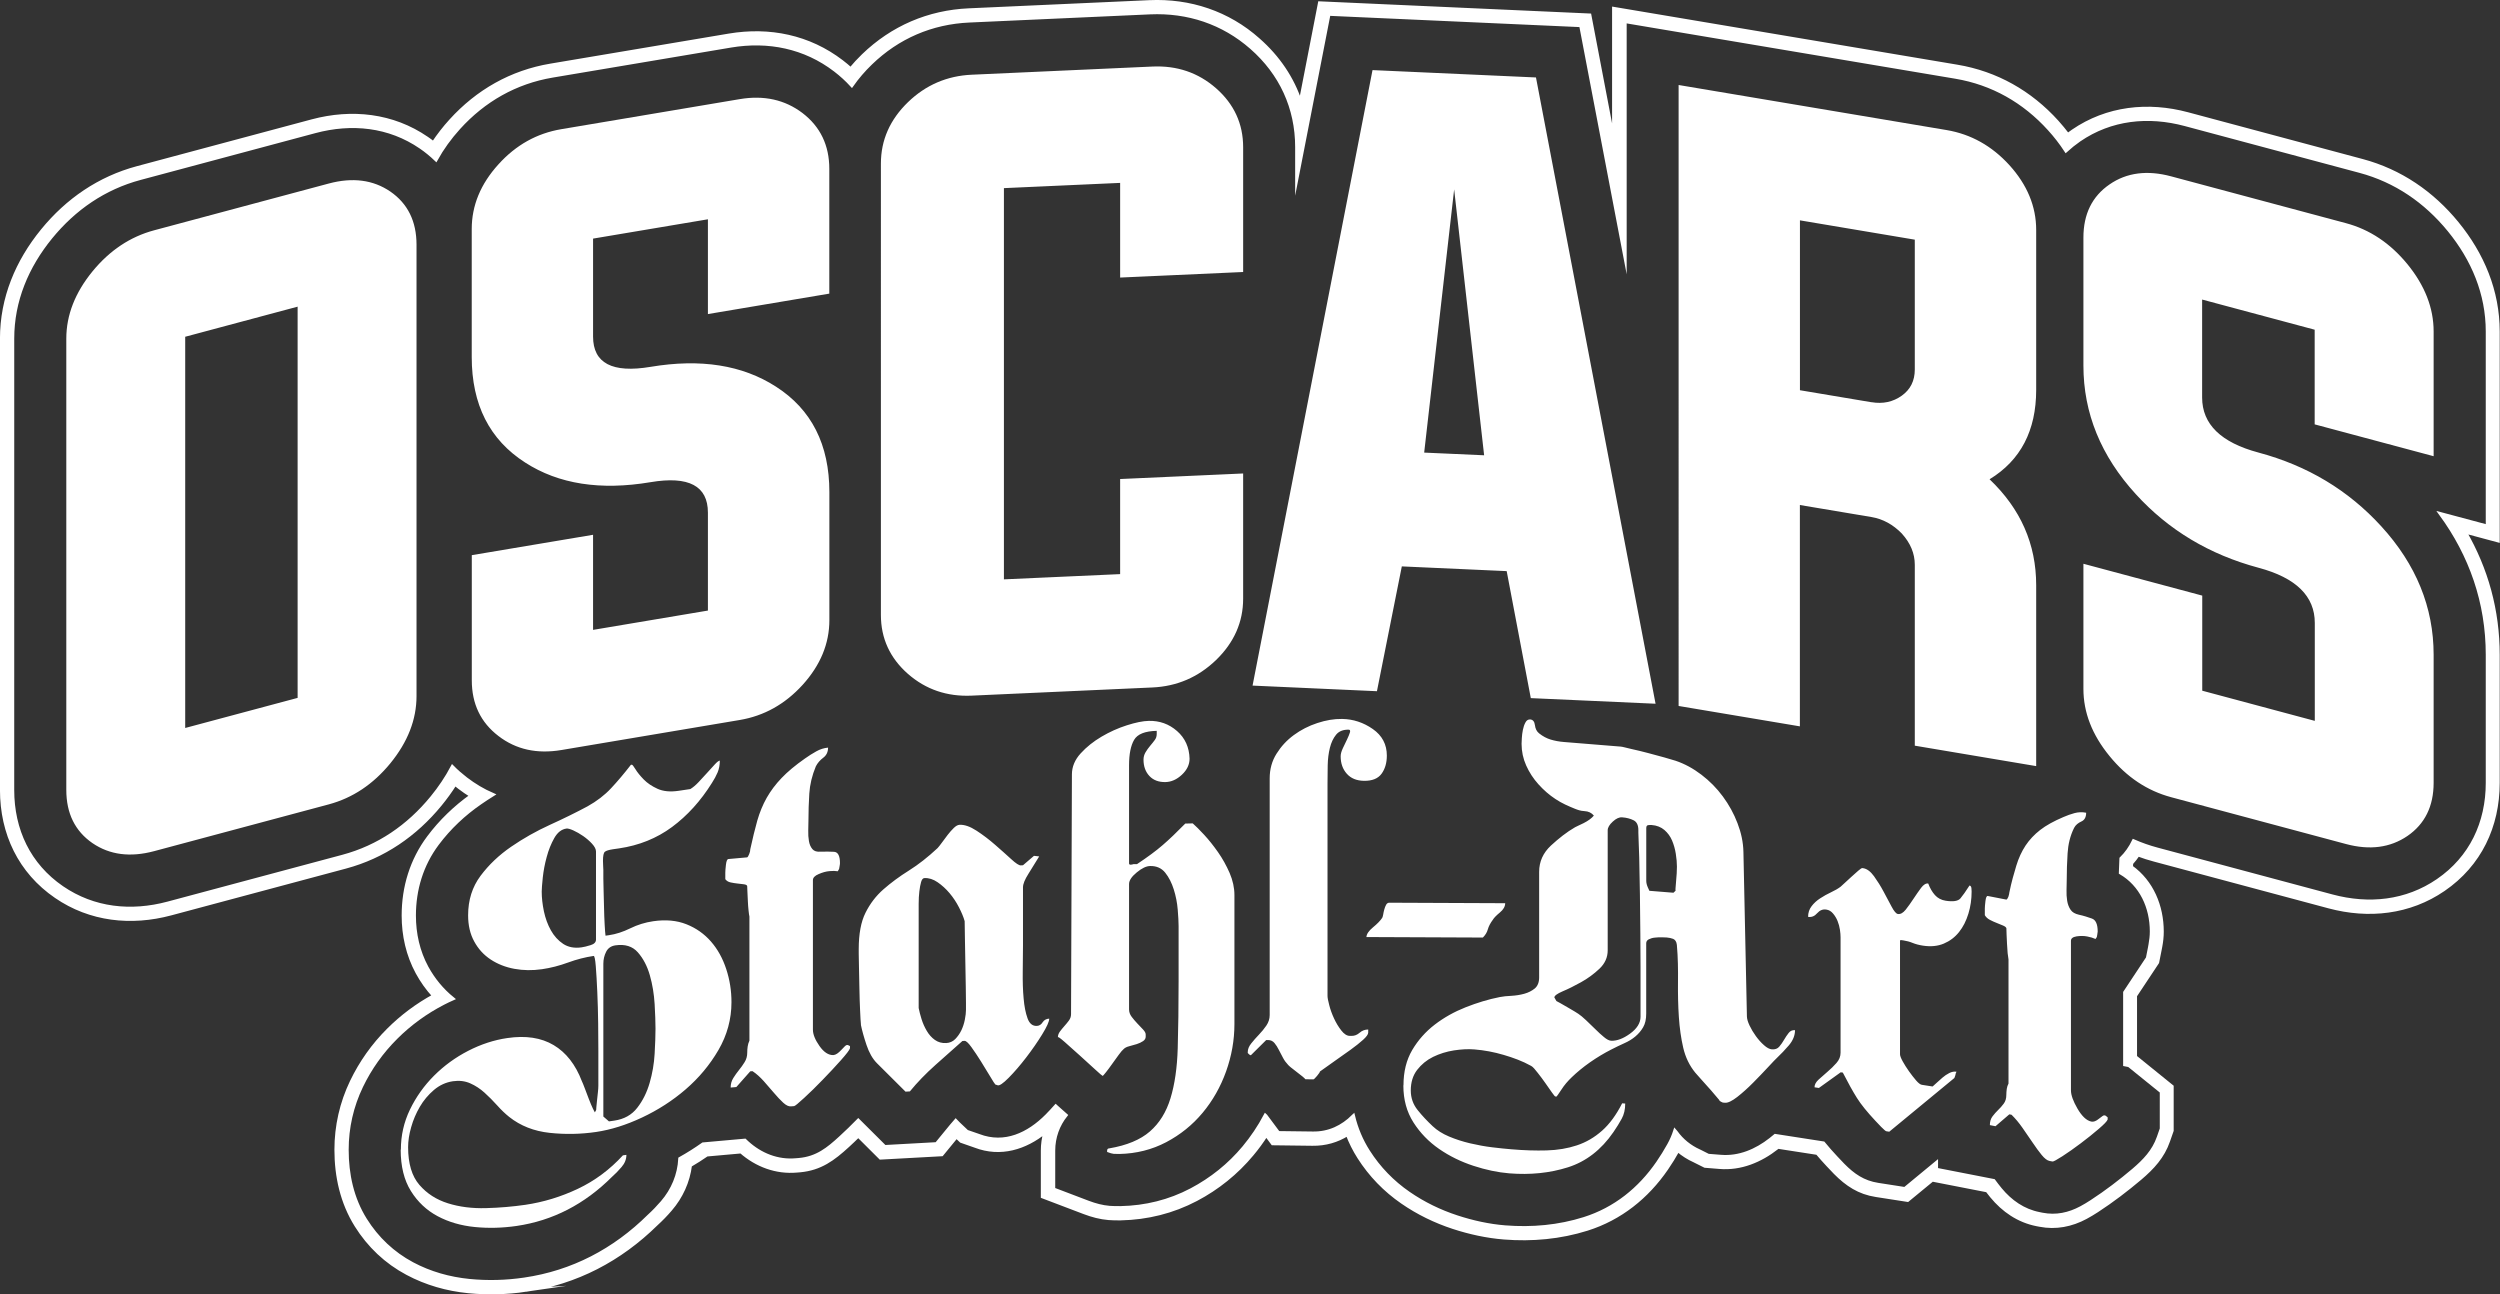 <svg xmlns="http://www.w3.org/2000/svg" id="uuid-d501689d-7780-425b-be2b-bdcfccb7f2f1" data-name="Ebene 1" width="401.18" height="207.7" viewBox="0 0 401.18 207.7"><rect x="0" y="0" width="401.18" height="207.7" fill="#333333" stroke="none"/><path d="m52.76,29.45c3.82-1.02,7.11-.6,9.88,1.29,2.79,1.93,4.2,4.76,4.2,8.54v72.42c0,3.78-1.41,7.37-4.2,10.79-2.77,3.38-6.06,5.56-9.88,6.59l-28.04,7.51c-3.82,1.02-7.11.6-9.88-1.29-2.79-1.93-4.2-4.76-4.2-8.54V54.34c0-3.78,1.41-7.37,4.2-10.79,2.77-3.38,6.06-5.56,9.88-6.59l28.04-7.51Zm60.84,5.74l-18.43,3.1v15.72c0,4.28,3.09,5.89,9.22,4.86,8.05-1.35,14.74-.29,20.12,3.17,5.72,3.66,8.58,9.31,8.58,16.93v20.54c0,3.78-1.44,7.24-4.29,10.39-2.83,3.11-6.19,4.98-10.09,5.64l-28.62,4.82c-3.92.66-7.28-.08-10.09-2.24-2.87-2.19-4.29-5.17-4.29-8.95v-20.08l19.46-3.27v15.26l18.43-3.1v-15.72c0-4.28-3.07-5.92-9.22-4.88-8.03,1.35-14.74.31-20.1-3.15-5.72-3.66-8.58-9.31-8.58-16.93v-20.54c0-3.78,1.42-7.23,4.29-10.39,2.81-3.11,6.17-4.98,10.09-5.64l28.62-4.82c3.9-.66,7.26.09,10.09,2.24,2.85,2.19,4.29,5.17,4.29,8.95v20.02l-19.48,3.28v-15.2Zm66.15-5.84l-18.65.84v62.78l18.65-.84v-15.26l19.74-.89v20.08c0,3.78-1.46,7.06-4.35,9.86-2.87,2.76-6.27,4.22-10.22,4.4l-28.99,1.31c-3.95.18-7.35-.98-10.22-3.48-2.89-2.54-4.35-5.69-4.35-9.47V26.25c0-3.78,1.46-7.06,4.35-9.86,2.86-2.76,6.27-4.22,10.22-4.4l28.99-1.31c3.95-.18,7.35.97,10.22,3.48,2.89,2.54,4.35,5.69,4.35,9.47v20.02l-19.74.89v-15.2Zm45.2,61.55l-3.99,20.02-19.96-.9,19.25-98.77,26.23,1.18,19.19,100.5-20.02-.9-3.87-20.38-16.85-.76Zm3.59-18.27l9.62.43-4.81-42.67-4.81,42.24Zm60.29,8.41v35.52l-19.46-3.27V13.64l43,7.23c3.9.66,7.26,2.53,10.09,5.64,2.85,3.15,4.29,6.61,4.29,10.39v25.67c0,6.51-2.49,11.3-7.48,14.34,4.98,4.74,7.48,10.4,7.48,17v29.03l-19.48-3.28v-29.03c0-1.81-.69-3.47-2.08-5.01-1.4-1.44-3.03-2.34-4.87-2.65l-11.49-1.93Zm11.49-16.5c1.84.31,3.46-.04,4.87-1.05,1.38-.99,2.08-2.38,2.08-4.19v-20.84l-18.43-3.1v27.26l11.49,1.93Zm71.12-11.63l-18.06-4.84v15.72c0,4.28,3.02,7.22,9.03,8.83,7.89,2.11,14.44,6.06,19.71,11.83,5.6,6.12,8.41,13.01,8.41,20.62v20.54c0,3.78-1.41,6.62-4.2,8.54-2.77,1.89-6.06,2.32-9.88,1.29l-28.04-7.51c-3.84-1.03-7.13-3.22-9.88-6.59-2.81-3.43-4.2-7.02-4.2-10.79v-20.08l19.07,5.11v15.26l18.06,4.84v-15.72c0-4.28-3-7.24-9.03-8.85-7.87-2.11-14.44-6.04-19.69-11.81-5.6-6.12-8.41-13.01-8.41-20.63v-20.54c0-3.78,1.4-6.62,4.2-8.54,2.75-1.9,6.05-2.32,9.88-1.29l28.04,7.51c3.82,1.02,7.11,3.21,9.88,6.59,2.79,3.42,4.2,7.02,4.2,10.79v20.02l-19.09-5.11v-15.2Zm-106.42,79.48c.84.06,1.53.34,2.07.8.54.47.95,1.03,1.23,1.69.28.66.48,1.37.6,2.13.12.76.18,1.45.18,2.06,0,.66-.05,1.47-.14,2.42-.09.96-.12,1.44-.07,1.44l-.35.33-3.86-.31s-.08-.18-.25-.55c-.16-.36-.25-.71-.25-1.04v-8.47c0-.28.09-.44.28-.47.19-.03.38-.04.56-.03Zm-15.45,27.9l-.14-.22c0-.28.45-.61,1.33-.99.89-.37,1.87-.86,2.95-1.46,1.07-.59,2.06-1.32,2.95-2.16.89-.84,1.33-1.83,1.33-2.96v-19.27c0-.42.27-.89.81-1.38.54-.5,1.04-.73,1.51-.69.7.05,1.31.21,1.83.47.51.25.77.78.77,1.58v.42c0,.8.1,2.13.14,3.96.04,1.84.08,3.83.11,5.97.02,2.14.05,4.26.07,6.36.02,2.09.03,3.85.03,5.26v7.98c0,1.03-.61,1.94-1.69,2.72-1.08.78-2.09,1.17-3.02,1.13-.33-.01-.72-.22-1.16-.59-.44-.36-.91-.79-1.4-1.28-.49-.49-.99-.96-1.48-1.43-.49-.46-.9-.8-1.23-1.02-.23-.16-.82-.52-1.76-1.06-.94-.54-1.52-.88-1.76-.99l-.21-.37Zm-24.37,13.91c0,2.26.54,4.23,1.62,5.92,1.08,1.69,2.45,3.1,4.11,4.25,1.66,1.15,3.5,2.05,5.51,2.71,2.01.66,3.94,1.06,5.76,1.21,3.37.27,6.51-.05,9.41-.97,2.9-.92,5.34-2.8,7.3-5.65.52-.75.96-1.48,1.33-2.15.37-.67.56-1.48.56-2.43l-.49-.04c-.94,1.85-2.01,3.32-3.23,4.4-1.22,1.08-2.56,1.86-4.04,2.35-1.47.49-3.09.76-4.85.81-1.76.05-3.64-.01-5.65-.18-.89-.07-1.92-.18-3.09-.32-1.17-.14-2.35-.36-3.55-.64-1.19-.28-2.32-.65-3.37-1.09-1.05-.44-1.93-1-2.63-1.66-.88-.83-1.7-1.69-2.42-2.6-.72-.9-1.09-1.95-1.09-3.12,0-1.32.34-2.42,1.02-3.31.68-.88,1.53-1.58,2.56-2.09,1.03-.5,2.14-.85,3.34-1.04,1.19-.18,2.28-.24,3.27-.16,1.59.13,3.16.42,4.71.88,1.54.45,3.04,1,4.42,1.77.31.17.63.58,1.05,1.11.42.53.83,1.08,1.23,1.65.4.57.75,1.07,1.05,1.5.3.42.48.64.53.64l.21.02s.31-.37.77-1.1c.47-.74,1.04-1.4,1.69-2.02.8-.77,1.77-1.58,2.91-2.38,1.15-.8,2.29-1.48,3.41-2.05.7-.36,1.4-.7,2.07-1,.68-.3,1.28-.66,1.79-1.09.51-.43.94-.93,1.26-1.49.33-.56.49-1.29.49-2.18v-11.29c0-.28.14-.5.42-.64.28-.14.61-.24.98-.27.37-.04.74-.06,1.09-.05.35,0,.62.02.81.03.37.03.72.11,1.02.22.3.12.55.44.6.97.18,2.03.2,4.03.18,5.98-.02,1.95.02,3.81.14,5.59s.35,3.42.7,4.93c.35,1.51.99,2.85,1.93,4,.13.16.4.45.77.87.37.43.77.88,1.19,1.33.42.46.81.9,1.16,1.33.35.43.6.72.74.87,0,.09.1.19.28.27.18.08.28.13.28.13l.35.03c.47.04,1.13-.28,1.97-.93.84-.66,1.7-1.43,2.56-2.3.86-.87,1.66-1.7,2.39-2.49.73-.79,1.23-1.31,1.51-1.57.56-.52,1.17-1.17,1.83-1.93.65-.77.98-1.58.98-2.43-.42-.03-.76.11-1.02.45-.26.33-.51.7-.74,1.1-.23.4-.49.77-.77,1.1-.28.33-.68.47-1.19.43-.37-.03-.8-.25-1.26-.67-.47-.41-.9-.9-1.3-1.45-.4-.55-.74-1.12-1.02-1.71-.28-.59-.41-1.07-.42-1.45l-.56-26.38c-.03-1.56-.36-3.1-.95-4.63-.58-1.53-1.37-2.96-2.35-4.29-.98-1.33-2.13-2.49-3.44-3.49-1.31-1-2.69-1.75-4.14-2.24-.37-.12-.98-.3-1.83-.54-.84-.23-1.72-.47-2.63-.71-.91-.24-1.78-.45-2.6-.63-.82-.18-1.39-.36-1.72-.39l-9.13-.74c-.79-.06-1.51-.2-2.14-.39-.63-.19-1.26-.52-1.86-1-.38-.3-.6-.75-.67-1.32-.07-.57-.32-.87-.74-.91-.33-.02-.59.13-.77.47-.19.34-.33.74-.42,1.2-.09.46-.15.91-.17,1.33-.02.42-.04.73-.04.91,0,1.22.25,2.39.74,3.48.49,1.1,1.15,2.11,1.97,3.02.82.91,1.73,1.71,2.74,2.37,1,.67,2.07,1.13,3.13,1.56.4.16.88.34,1.51.37.63.03,1.14.27,1.51.72-.37.44-.92.84-1.65,1.21-.73.36-1.2.56-1.37.66-1.32.76-2.6,1.77-3.86,2.93-1.26,1.17-1.9,2.58-1.9,4.22v16.94c0,.8-.24,1.39-.7,1.78-.47.38-1.03.67-1.69.85-.65.18-1.35.29-2.07.33-.72.03-1.35.1-1.86.2-1.83.36-3.65.92-5.48,1.64-1.82.72-3.48,1.65-4.95,2.78-1.47,1.13-2.68,2.49-3.62,4.08-.93,1.59-1.4,3.47-1.4,5.64Zm-22.05-7.3h.35c.42,0,.76.17,1.02.48.26.31.49.68.7,1.1.21.43.43.85.67,1.28.23.43.49.78.77,1.07.14.19.61.58,1.41,1.18.8.6,1.27.99,1.41,1.18l1.27.02c.09,0,.29-.18.6-.56.31-.37.46-.61.46-.7.7-.51,1.5-1.08,2.39-1.7.89-.62,1.74-1.23,2.54-1.8.8-.58,1.47-1.11,2.01-1.6.54-.49.81-.87.81-1.15v-.49c-.52,0-.97.16-1.37.51-.4.35-.83.52-1.3.51h-.28c-.47,0-.93-.3-1.37-.87-.45-.57-.83-1.21-1.16-1.92-.33-.71-.59-1.42-.77-2.13-.19-.71-.28-1.2-.28-1.49v-34.1c0-.89.01-1.86.03-2.89.02-1.04.14-1.97.35-2.82.21-.84.54-1.55.99-2.1.45-.56,1.12-.83,2.01-.82.23,0,.31.16.21.46-.09.3-.25.68-.46,1.12-.21.44-.43.91-.67,1.4-.23.49-.35.92-.35,1.3,0,1.13.33,2.06.99,2.8.66.74,1.57,1.11,2.75,1.13,1.32.02,2.25-.36,2.82-1.13.56-.77.85-1.74.85-2.92,0-1.79-.75-3.21-2.25-4.26-1.5-1.05-3.15-1.59-4.93-1.62-1.27-.02-2.59.2-3.98.66-1.38.45-2.64,1.1-3.77,1.93-1.13.83-2.05,1.83-2.78,3-.73,1.17-1.09,2.48-1.09,3.94v37.98c0,.61-.18,1.17-.53,1.69-.35.51-.75,1-1.2,1.47-.45.47-.86.93-1.23,1.4-.38.47-.56.93-.56,1.4v.14s.06.06.18.18c.12.12.22.18.32.18l2.46-2.44Zm-25.49,17.75v.21c.47.18.82.28,1.06.3.23.02.54.02.92.02,2.72-.06,5.22-.69,7.5-1.89,2.28-1.2,4.22-2.77,5.84-4.71,1.62-1.94,2.88-4.16,3.77-6.64.89-2.49,1.34-5.03,1.34-7.62v-20.68c0-1.18-.26-2.36-.77-3.55-.52-1.19-1.14-2.31-1.87-3.35-.73-1.04-1.47-1.97-2.22-2.78-.75-.81-1.36-1.42-1.83-1.83l-1.2.03c-1.36,1.39-2.57,2.55-3.63,3.46-1.06.92-2.43,1.93-4.12,3.05h-.56s-.11.03-.18.05c-.07.02-.15.04-.25.04-.19,0-.28-.06-.28-.21v-15.74c0-1.79.27-3.15.81-4.08.54-.93,1.75-1.41,3.63-1.45v.49c0,.38-.1.71-.32.99-.21.29-.46.6-.74.93-.28.34-.53.68-.74,1.04-.21.36-.32.75-.32,1.17,0,1.08.32,1.96.95,2.63.63.67,1.49.99,2.57.97.94-.02,1.82-.41,2.64-1.18.82-.77,1.23-1.63,1.23-2.57-.05-1.83-.72-3.31-2.01-4.44-1.29-1.13-2.8-1.67-4.54-1.63-.94.02-2.11.26-3.52.71-1.41.45-2.76,1.06-4.05,1.82-1.29.76-2.41,1.65-3.35,2.68-.94,1.03-1.41,2.16-1.41,3.38l-.14,38.48c0,.38-.12.72-.35,1.03-.23.31-.48.61-.74.9-.26.29-.49.58-.7.86-.21.29-.32.6-.32.92,0-.14.36.11,1.09.75.73.64,1.54,1.37,2.43,2.17.89.81,1.71,1.55,2.46,2.24.75.69,1.15,1.03,1.2,1.03.05,0,.22-.19.53-.58.31-.38.63-.83.99-1.33.35-.5.7-.99,1.06-1.47.35-.48.62-.79.81-.94.19-.19.48-.34.88-.44.4-.1.8-.22,1.2-.34.4-.13.74-.29,1.02-.48.28-.19.42-.43.42-.71v-.35c0-.24-.14-.5-.42-.8-.28-.3-.59-.62-.92-.97-.33-.35-.63-.7-.91-1.07-.28-.37-.42-.77-.42-1.19v-20.12c0-.56.41-1.19,1.23-1.86.82-.68,1.54-1.02,2.15-1.03,1.03-.02,1.84.34,2.43,1.08.59.74,1.04,1.64,1.37,2.69.33,1.05.54,2.13.63,3.23.09,1.1.14,1.99.14,2.64v8.82c0,4.05-.05,7.64-.14,10.77-.09,3.13-.48,5.81-1.16,8.04-.68,2.23-1.78,4-3.31,5.33-1.53,1.33-3.7,2.23-6.51,2.71-.23,0-.35.13-.35.36Zm-30.24-22.86v-16.77c0-.73.04-1.39.11-1.98.07-.59.16-1.09.28-1.5.12-.41.29-.62.53-.63.7-.04,1.41.18,2.11.66.7.48,1.35,1.07,1.93,1.76.59.7,1.09,1.46,1.51,2.28.42.82.73,1.56.91,2.21,0,.52.01,1.41.04,2.68.02,1.27.05,2.6.07,3.98s.05,2.7.07,3.95c.02,1.25.03,2.1.03,2.57v1.06c0,.42-.06.94-.18,1.56-.12.62-.31,1.19-.56,1.72-.26.53-.59,1-.98,1.4-.4.4-.88.61-1.44.64-.7.04-1.31-.13-1.83-.5-.52-.37-.95-.85-1.3-1.45-.35-.59-.63-1.22-.84-1.89-.21-.67-.36-1.26-.46-1.77Zm-9.28,2.63c.19.93.49,2.02.91,3.27.42,1.25.98,2.23,1.69,2.94l4.57,4.55.7-.04c1.17-1.43,2.54-2.85,4.11-4.25,1.57-1.4,3.01-2.68,4.32-3.84l.35-.02c.23-.01.6.32,1.09,1,.49.68,1.01,1.45,1.55,2.32.54.86,1.03,1.67,1.48,2.42.45.75.71,1.17.81,1.26l.35.12c.28.13.88-.27,1.79-1.19.91-.92,1.85-2.01,2.81-3.26.96-1.25,1.82-2.49,2.57-3.71.75-1.22,1.13-2.06,1.13-2.53-.47.03-.82.22-1.06.59-.23.37-.54.56-.91.58-.7.04-1.21-.37-1.51-1.22-.31-.85-.52-1.92-.63-3.21-.12-1.29-.16-2.7-.14-4.23.02-1.53.04-2.95.04-4.27v-9.32c0-.52.29-1.24.88-2.17.59-.93,1.16-1.85,1.72-2.78l-.84-.09-1.76,1.51-.35.02c-.28.02-.8-.32-1.55-1.01-.75-.69-1.61-1.45-2.57-2.29-.96-.84-1.96-1.6-2.99-2.27-1.03-.67-1.95-.99-2.74-.94-.28.02-.58.19-.91.51-.33.32-.66.7-.98,1.11-.33.42-.63.82-.91,1.22-.28.39-.52.69-.7.89-1.55,1.45-3.08,2.65-4.61,3.61-1.52.95-2.88,1.96-4.08,3.01-1.2,1.05-2.16,2.31-2.88,3.76-.73,1.45-1.09,3.4-1.09,5.85v.71c0,.38.01,1.11.04,2.19.02,1.08.05,2.23.07,3.46.02,1.22.06,2.39.11,3.49.05,1.1.09,1.87.14,2.29Zm-17.72,7.5l.21-.02h.14c.61.4,1.2.94,1.79,1.59.58.65,1.13,1.29,1.65,1.9.51.61,1.01,1.13,1.47,1.56.47.43.89.63,1.26.59l.49-.04c.14-.01.68-.45,1.61-1.31.94-.86,1.93-1.83,2.98-2.92,1.05-1.08,2.02-2.12,2.91-3.12.89-1,1.38-1.64,1.47-1.93v-.35l-.35-.18-.21.02c-.09,0-.37.27-.84.78-.47.51-.89.79-1.26.82-.79.03-1.54-.46-2.24-1.46-.7-1-1.05-1.87-1.05-2.62v-24c0-.38.3-.7.91-.96.61-.27,1.19-.43,1.75-.48.51-.05.96-.04,1.33.02l.21-.37s.02-.13.07-.39c.05-.26.07-.44.07-.54,0-1.18-.32-1.78-.95-1.82-.63-.04-1.34-.04-2.14-.02-.61.05-1.05-.08-1.33-.41-.28-.33-.47-.76-.56-1.29-.09-.53-.13-1.09-.11-1.69.02-.59.03-1.1.03-1.52,0-1.51.05-2.98.14-4.42.09-1.44.44-2.9,1.05-4.37.28-.54.68-1,1.19-1.38.51-.38.77-.92.77-1.62-.65.06-1.29.26-1.89.6-.61.34-1.22.72-1.82,1.15-1.54,1.08-2.79,2.12-3.75,3.13-.96,1-1.75,2.06-2.39,3.18-.63,1.12-1.13,2.34-1.51,3.66-.37,1.33-.75,2.86-1.12,4.58,0,.24-.06.5-.18.79-.12.29-.22.47-.32.52l-3.02.27c-.19.02-.32.32-.39.92-.07.6-.1,1.01-.1,1.25v1.06c.19.26.47.44.84.52.37.08.75.14,1.12.18.37.04.71.08,1.02.12.3.04.48.13.53.27,0,.19.01.52.04.98.02.47.05.96.07,1.48.02.52.06,1.01.11,1.47.05.47.09.79.14.98v19.91c-.14.3-.23.61-.28.94-.05.33-.07.66-.07.99,0,.57-.14,1.07-.42,1.52-.28.45-.58.88-.91,1.28-.33.41-.63.83-.91,1.28-.28.45-.42.95-.42,1.52l.91-.08,2.24-2.53Zm-33.49-28.85c0-.42.06-1.17.17-2.25.12-1.08.32-2.18.63-3.3.3-1.13.71-2.14,1.22-3.04.51-.9,1.16-1.41,1.95-1.52.23-.03.6.07,1.11.3.51.23,1.03.53,1.57.9.53.37,1.01.78,1.43,1.24.42.46.63.87.63,1.25v14.12c0,.42-.29.73-.87.9-.58.18-1.06.3-1.43.35-1.16.17-2.15-.02-2.96-.55-.81-.54-1.47-1.27-1.98-2.18-.51-.91-.88-1.93-1.12-3.05-.23-1.12-.35-2.17-.35-3.16Zm10.8,36.89l-.91-.79v-24.5c0-.71.15-1.35.45-1.94.3-.59.8-.93,1.5-1.03,1.53-.22,2.73.15,3.59,1.13.86.98,1.5,2.2,1.92,3.67.42,1.47.67,3.01.77,4.62.09,1.61.14,2.93.14,3.97s-.05,2.42-.14,4.01c-.09,1.59-.36,3.15-.8,4.67-.44,1.52-1.1,2.86-1.99,4-.88,1.14-2.11,1.83-3.69,2.06l-.84.12Zm224.72-1.14l.21.04.14.03c.6.59,1.19,1.29,1.76,2.11.57.82,1.12,1.61,1.63,2.37.51.76.99,1.42,1.45,1.98.46.56.88.88,1.25.95l.48.09c.14.03.67-.26,1.59-.85.92-.59,1.9-1.29,2.94-2.07,1.04-.78,2-1.55,2.87-2.3.87-.74,1.36-1.25,1.45-1.52v-.35l-.35-.28-.21-.04c-.09-.02-.37.17-.83.54-.46.38-.88.55-1.25.46-.79-.18-1.52-.9-2.21-2.09-.69-1.19-1.04-2.17-1.04-2.92v-24c0-.38.3-.61.9-.71.6-.09,1.18-.09,1.73.02.51.1.95.23,1.31.4l.21-.31s.02-.12.07-.37c.05-.25.07-.42.07-.51,0-1.18-.31-1.87-.93-2.09-.62-.22-1.32-.45-2.11-.62-.59-.14-1.04-.38-1.31-.79-.27-.4-.46-.89-.55-1.45-.09-.56-.12-1.13-.1-1.71.02-.58.03-1.09.03-1.51,0-1.51.05-2.97.14-4.39.09-1.41.4-2.79,1.04-4.07.24-.48.67-.81,1.18-1.04.51-.23.76-.7.76-1.4-.65-.13-1.27-.1-1.87.06-.6.16-1.2.38-1.8.64-1.52.65-2.76,1.33-3.7,2.06-.94.73-1.73,1.57-2.35,2.5-.62.94-1.12,2.02-1.49,3.24s-.78,2.64-1.11,4.27c-.04.23-.06.48-.17.74-.11.26-.22.4-.31.43l-2.98-.58c-.18-.04-.31.23-.38.81-.07.57-.1.98-.1,1.21v1.06c.19.32.46.57.83.76.37.19.74.36,1.11.5.37.14.7.28,1,.41.3.13.47.27.52.42,0,.19.01.52.03,1,.02.47.05.98.07,1.5.02.52.06,1.02.1,1.5.04.48.14.82.14,1.02v19.91c-.14.26-.23.54-.28.86-.04.32-.07.64-.07.97,0,.56-.14,1.03-.42,1.4-.27.37-.58.71-.9,1.02-.32.31-.62.65-.9,1.02-.28.37-.42.84-.42,1.4l.9.18,2.21-1.9Zm-27.08-6.75l.14.02.21.03c.84,1.64,1.59,2.99,2.26,4.06.67,1.07,1.67,2.29,2.96,3.67.19.21.5.55.94.99.44.44.71.67.8.69l.49.08,10.45-8.62s.03-.09.1-.27c.07-.18.1-.31.1-.41l.14-.33c-.37-.06-.75.01-1.15.21-.39.2-.77.45-1.11.75-.35.3-.66.58-.94.84-.28.26-.49.45-.63.57l-1.74-.27c-.23-.04-.54-.27-.91-.7-.37-.43-.76-.93-1.15-1.48-.39-.55-.73-1.09-1.01-1.6s-.42-.89-.42-1.12v-18.21c0-.09.07-.13.21-.11l.35.05c.51.08,1,.21,1.46.4.46.19,1.02.34,1.67.44,1.25.19,2.37.08,3.34-.33.97-.41,1.79-1.03,2.44-1.85.65-.81,1.15-1.8,1.5-2.94.35-1.14.52-2.33.52-3.56,0-.09-.01-.27-.03-.53-.02-.26-.13-.41-.31-.44-.6.94-1.09,1.63-1.46,2.07-.37.43-1.16.56-2.37.37-.69-.11-1.27-.41-1.71-.9-.44-.49-.8-1.11-1.08-1.86-.37-.06-.76.18-1.15.7-.39.53-.8,1.11-1.22,1.75-.42.64-.84,1.23-1.25,1.75-.42.52-.84.75-1.25.69-.28-.04-.62-.44-1.01-1.18-.39-.74-.82-1.55-1.29-2.42-.46-.87-.98-1.69-1.53-2.46-.56-.77-1.14-1.2-1.74-1.29l-.14-.02c-.09-.01-.32.13-.66.43-.35.3-.72.63-1.11.99-.39.36-.77.71-1.12,1.03-.35.32-.54.51-.59.54-.41.31-.93.61-1.53.89-.6.28-1.19.61-1.74.97-.56.36-1.02.78-1.39,1.27-.37.48-.56,1.05-.56,1.71.56.09,1.05-.11,1.46-.59.42-.47.91-.67,1.46-.58.42.06.78.27,1.08.63.3.35.55.76.73,1.21.18.45.31.92.38,1.4.07.48.1.89.1,1.22v18.5c0,.61-.22,1.17-.66,1.66-.44.5-.92.97-1.43,1.4-.51.44-.99.86-1.43,1.26-.44.4-.66.81-.66,1.24l.7.11,3.48-2.5Zm-231.07,12.42c0,2.68.55,4.9,1.64,6.64,1.09,1.75,2.52,3.09,4.28,4.03,1.76.94,3.75,1.52,5.96,1.74,2.21.22,4.45.16,6.72-.17,5.8-.85,10.91-3.48,15.32-7.89.51-.45,1.02-.97,1.53-1.57.51-.59.77-1.24.77-1.95l-.56.08c-2.09,2.28-4.49,4.07-7.21,5.36-2.72,1.29-5.54,2.15-8.46,2.58-2,.29-4.1.47-6.3.53-2.21.06-4.24-.19-6.09-.77-1.86-.58-3.39-1.56-4.6-2.96-1.21-1.4-1.81-3.42-1.81-6.05,0-.99.16-2.06.49-3.21.32-1.15.79-2.24,1.39-3.27.6-1.03,1.36-1.93,2.26-2.7.91-.77,1.92-1.23,3.03-1.4,1.02-.15,1.95-.04,2.79.33s1.6.87,2.3,1.5c.7.63,1.37,1.31,2.02,2.03.65.73,1.3,1.35,1.95,1.87,1.81,1.43,3.97,2.28,6.48,2.55,2.51.27,4.99.22,7.45-.14,2.37-.35,4.83-1.12,7.38-2.32,2.55-1.2,4.89-2.7,7-4.52,2.11-1.82,3.87-3.92,5.26-6.31,1.39-2.39,2.09-4.95,2.09-7.68,0-1.84-.28-3.61-.84-5.31-.56-1.71-1.37-3.18-2.44-4.41-1.07-1.23-2.38-2.16-3.94-2.78-1.56-.62-3.33-.78-5.33-.49-1.3.19-2.53.57-3.69,1.14-1.16.57-2.3.94-3.41,1.1l-.56.08c-.05-.32-.09-.92-.14-1.78-.05-.86-.08-1.78-.1-2.74-.02-.96-.05-1.88-.07-2.74-.02-.87-.04-1.49-.04-1.87v-1.41c0-.14-.01-.35-.03-.63-.02-.28-.03-.56-.03-.84,0-.8.1-1.29.31-1.46.21-.17.64-.3,1.29-.4l.98-.14c3.2-.47,6.04-1.61,8.5-3.43,2.46-1.82,4.6-4.18,6.41-7.08.37-.57.67-1.13.91-1.69.23-.55.35-1.18.35-1.89-.19.03-.45.23-.8.61-.35.38-.75.83-1.22,1.34-.46.51-.93,1.02-1.39,1.51-.46.49-.91.86-1.32,1.11l-1.88.28c-1.35.2-2.47.09-3.38-.32-.9-.41-1.65-.91-2.23-1.51-.58-.6-1.02-1.14-1.32-1.64-.3-.5-.5-.74-.59-.72l-.14.02c-1.07,1.38-2.12,2.63-3.17,3.75-1.04,1.12-2.31,2.09-3.8,2.92-1.81.97-3.82,1.96-6.02,2.96-2.21,1.01-4.28,2.18-6.23,3.52-1.95,1.34-3.59,2.9-4.91,4.67-1.32,1.77-1.99,3.88-1.99,6.33,0,1.6.32,3,.98,4.2.65,1.2,1.53,2.16,2.65,2.9,1.11.73,2.38,1.23,3.8,1.49,1.42.26,2.89.28,4.42.06,1.39-.2,2.79-.56,4.18-1.07,1.39-.51,2.76-.86,4.11-1.06.14-.02.26.54.35,1.68.09,1.14.17,2.52.24,4.13.07,1.61.12,3.29.14,5.03.02,1.74.03,3.2.03,4.37v5.58c0,.28-.02.64-.07,1.07-.05.43-.09.86-.14,1.29-.05.43-.08.8-.11,1.11-.02.31-.03.46-.03.46l-.21.38s-.1-.15-.31-.59c-.21-.44-.43-.96-.66-1.56-.23-.6-.45-1.18-.66-1.74-.21-.56-.36-.92-.45-1.1-1.02-2.67-2.53-4.61-4.53-5.8-2-1.19-4.48-1.57-7.45-1.13-2.14.31-4.23,1-6.27,2.05-2.04,1.05-3.87,2.38-5.47,3.98-1.6,1.6-2.89,3.41-3.87,5.44-.98,2.03-1.46,4.17-1.46,6.43Zm177.24-39.55l-18.6-.08c-.21,0-.38.11-.5.32-.12.21-.22.47-.3.76-.08.29-.14.57-.18.83-.05.26-.1.44-.16.53-.31.46-.8.96-1.47,1.51-.67.55-1.03,1.07-1.06,1.56l18.69.08c.4-.4.67-.84.8-1.33.14-.49.41-1,.8-1.52.18-.31.56-.7,1.13-1.17.57-.47.85-.97.85-1.49ZM29.72,54.05v62.77l18.04-4.83v-62.78l-18.04,4.83Z" style="fill: #fff; fill-rule: evenodd; stroke-width: 0px;"></path><path d="m169.05,190.82v-6.18c0-2.16.74-4.13,1.98-5.68-.36-.31-.72-.63-1.09-.97-.17-.16-.34-.31-.52-.47-.46.52-.94,1.03-1.43,1.53-2.93,2.95-6.75,4.8-10.92,3.2l-1.91-.66-1.35-1.28c-.16-.15-.31-.31-.45-.46-.23.25-.45.51-.66.78l-2.41,2.94-8.32.46-4.24-4.22c-.92.94-1.87,1.86-2.84,2.75-1.98,1.82-3.77,3.29-6.67,3.55l-.49.04c-2.95.27-5.71-.85-7.86-2.82-.11-.11-.23-.21-.34-.32l-6.71.6c-1.19.84-2.42,1.62-3.69,2.33-.14,2.6-1.14,5.02-2.85,7-.67.78-1.38,1.52-2.14,2.21-5.55,5.49-12.26,9.02-20,10.15-2.92.43-5.88.51-8.82.22-3.21-.32-6.31-1.19-9.16-2.71-3.12-1.67-5.66-4.07-7.54-7.08-2.12-3.39-2.95-7.27-2.95-11.23,0-3.55.78-6.99,2.32-10.19,1.4-2.91,3.27-5.53,5.55-7.8,2.24-2.24,4.8-4.09,7.61-5.54.49-.25.98-.49,1.48-.71-1.7-1.38-3.09-3.07-4.15-5.01-1.39-2.57-2.02-5.41-2.02-8.33,0-4.19,1.2-8.15,3.71-11.51,1.93-2.58,4.28-4.79,6.93-6.61.64-.44,1.29-.87,1.95-1.28-1.5-.65-2.93-1.5-4.29-2.54-.78-.6-1.5-1.23-2.16-1.9-.91,1.72-2.01,3.36-3.28,4.91-3.77,4.61-8.57,7.92-14.33,9.46l-28.04,7.51c-5.9,1.58-11.9.98-16.99-2.51-5.32-3.65-7.96-9.26-7.96-15.68V54.34c0-6.1,2.33-11.59,6.16-16.28,3.77-4.61,8.57-7.92,14.33-9.46l28.04-7.51c5.9-1.58,11.9-.98,16.99,2.51.89.61,1.7,1.28,2.44,1.99.99-1.79,2.22-3.49,3.65-5.07,4.04-4.46,9.12-7.35,15.04-8.35l28.62-4.82c6.02-1.01,11.88.16,16.76,3.9.98.75,1.86,1.56,2.66,2.43.88-1.25,1.89-2.43,3.03-3.53,4.36-4.22,9.77-6.55,15.83-6.82l28.99-1.31c6.07-.27,11.71,1.59,16.29,5.61,4.73,4.15,7.29,9.67,7.29,15.98v4.84l5.11-26.2,40.46,1.82,7.06,36.94V3.42l53.06,8.93c5.93,1,11.01,3.9,15.04,8.35,1,1.1,1.89,2.25,2.68,3.46.66-.6,1.37-1.17,2.13-1.7,5.09-3.49,11.09-4.09,16.99-2.51l28.04,7.51c5.76,1.54,10.56,4.85,14.33,9.46,3.83,4.69,6.16,10.18,6.16,16.28v31.28l-7.51-2.01c4.83,6.6,7.51,14.18,7.51,22.61v20.54c0,6.42-2.64,12.03-7.96,15.68-5.09,3.49-11.09,4.09-16.99,2.51l-28.04-7.51c-1.32-.35-2.59-.8-3.8-1.33-.5,1.04-1.17,2-2,2.81-.04.75-.07,1.51-.09,2.26,3.29,1.92,4.97,5.53,4.97,9.45,0,.71-.09,1.39-.21,2.09-.03.17-.06.33-.09.5l-.33,1.67-3.65,5.51v11.57l.66.13,5.22,4.22v5.95l-.48,1.38c-.78,2.24-2.27,3.77-4.01,5.26-1.06.9-2.15,1.77-3.26,2.61-1.13.85-2.28,1.67-3.47,2.44-.55.36-1.11.7-1.69,1.01-1.94,1.04-4.01,1.49-6.22,1.06l-.49-.1c-2.55-.5-4.63-1.96-6.26-3.94-.37-.45-.72-.91-1.06-1.37l-9.21-1.8v-1.07l-5.04,4.16-4.31-.67c-2.38-.37-4-1.52-5.6-3.14-.39-.39-.75-.79-1.13-1.19-.7-.75-1.39-1.52-2.04-2.32l-7.72-1.2c-.25.21-.5.41-.75.61-2.28,1.79-5.03,2.98-7.98,2.74l-2.02-.16-1.37-.69s-.06-.03-.09-.04c-1.51-.68-2.79-1.73-3.71-3.02-.06-.07-.11-.13-.17-.2-.25.77-.57,1.51-.97,2.23-.54.98-1.14,1.94-1.77,2.86-2.92,4.25-6.88,7.44-11.82,9-4.11,1.3-8.4,1.68-12.69,1.34-2.63-.21-5.23-.79-7.74-1.61-2.75-.9-5.35-2.16-7.74-3.81-2.6-1.79-4.79-4.05-6.49-6.72-1.13-1.77-1.92-3.67-2.4-5.66-1.73,1.71-3.87,2.78-6.5,2.74l-5.53-.07-2.01-2.7s-.06-.04-.08-.06c-.96,1.81-2.11,3.52-3.43,5.11-2.35,2.82-5.2,5.1-8.44,6.81-3.52,1.86-7.36,2.8-11.34,2.88-.59.01-1.19,0-1.78-.04-1.19-.1-2.32-.41-3.44-.83l-5.57-2.12Zm-84.66,16.19c8.09-1.18,15.12-4.88,20.93-10.6.8-.73,1.56-1.51,2.26-2.33,1.74-2.02,2.85-4.45,3.18-7.08.91-.53,1.8-1.1,2.67-1.7l5.49-.49c2.48,2.18,5.64,3.37,8.96,3.07l.49-.04c3.28-.3,5.35-1.85,7.69-4,.57-.52,1.12-1.05,1.67-1.59l3.56,3.55,9.84-.54,2.35-2.87.76.72,2.26.79c4.07,1.56,8.03.3,11.24-2.29-.28.98-.43,2-.43,3.04v7.37l6.68,2.54c1.27.48,2.56.83,3.91.94.65.05,1.3.06,1.95.05,4.24-.09,8.34-1.1,12.1-3.08,3.44-1.81,6.47-4.25,8.96-7.24.83-.99,1.59-2.03,2.29-3.12l1.03,1.39,6.38.08c2.08.03,3.96-.52,5.62-1.56.49,1.28,1.11,2.52,1.85,3.68,1.82,2.86,4.17,5.29,6.96,7.21,2.52,1.74,5.28,3.08,8.18,4.03,2.64.86,5.37,1.46,8.13,1.68,4.5.36,9.03-.05,13.35-1.41,5.31-1.68,9.58-5.1,12.72-9.67.66-.96,1.27-1.94,1.83-2.96.8.68,1.69,1.25,2.65,1.68.02,0,.04.02.06.03l1.64.82,2.35.19c3.39.28,6.55-1.04,9.18-3.1.06-.05.12-.1.18-.14l6.32.98c.55.65,1.11,1.28,1.69,1.9.39.41.77.83,1.17,1.23,1.9,1.92,3.84,3.21,6.56,3.63l5.07.79,3.96-3.26,8.81,1.72c.23.31.47.61.71.9,1.89,2.3,4.31,3.96,7.26,4.54l.48.09c2.57.5,5.08,0,7.37-1.23.62-.33,1.22-.7,1.81-1.08,1.22-.79,2.41-1.64,3.57-2.51,1.14-.86,2.25-1.75,3.34-2.67,2.01-1.71,3.64-3.46,4.52-6l.58-1.66v-7.07l-5.88-4.76v-9.82l3.55-5.35.4-2.01c.03-.17.07-.35.1-.52.15-.79.24-1.59.24-2.4,0-4.09-1.63-8-4.94-10.37,0-.2.02-.4.03-.61.39-.43.75-.89,1.07-1.37.85.32,1.72.6,2.6.83l28.04,7.51c6.35,1.7,12.91,1.01,18.4-2.76,5.8-3.98,8.71-10.13,8.71-17.1v-20.54c0-7.13-1.84-13.76-5.32-19.77l5.32,1.43v-33.54c0-6.51-2.47-12.38-6.55-17.38-3.99-4.88-9.1-8.39-15.21-10.03l-28.04-7.51c-6.35-1.7-12.91-1.01-18.41,2.76-.28.19-.55.39-.82.59-.55-.72-1.13-1.42-1.73-2.09-4.29-4.74-9.72-7.83-16.04-8.89l-55.07-9.27v21.43l-3.89-20.37-43.31-1.95-3.1,15.93c-1.26-3.83-3.55-7.24-6.75-10.05C197.07,2.05,190.94.02,184.46.31l-28.99,1.31c-6.48.29-12.28,2.79-16.95,7.3-.71.69-1.38,1.41-2.01,2.17-.46-.42-.94-.81-1.43-1.19-5.26-4.03-11.61-5.32-18.09-4.23l-28.62,4.82c-6.32,1.06-11.74,4.15-16.04,8.89-1.02,1.12-1.95,2.32-2.79,3.58-.34-.27-.69-.53-1.05-.77-5.49-3.77-12.05-4.46-18.41-2.76l-28.04,7.51c-6.11,1.64-11.22,5.15-15.21,10.03C2.75,41.96.28,47.83.28,54.34v72.42c0,6.98,2.91,13.13,8.71,17.1,5.49,3.77,12.06,4.46,18.41,2.76l28.04-7.51c6.11-1.64,11.22-5.15,15.21-10.03.86-1.05,1.65-2.14,2.37-3.28.23.19.46.37.69.55.63.48,1.28.93,1.95,1.34-2.62,1.87-4.94,4.1-6.87,6.68-2.74,3.66-4.05,7.99-4.05,12.55,0,3.2.7,6.33,2.23,9.15.74,1.36,1.63,2.61,2.67,3.74-2.69,1.47-5.15,3.3-7.32,5.47-2.42,2.41-4.4,5.2-5.88,8.28-1.65,3.43-2.49,7.13-2.49,10.94,0,4.29.93,8.49,3.22,12.15,2.04,3.26,4.8,5.88,8.19,7.68,3.05,1.63,6.37,2.57,9.8,2.91,3.08.3,6.18.22,9.24-.23Z" style="fill: #fff; fill-rule: evenodd; stroke-width: 0px;"></path><path d="m169.05,190.82v-6.18c0-2.16.74-4.13,1.98-5.68-.36-.31-.72-.63-1.09-.97-.17-.16-.34-.31-.52-.47-.46.52-.94,1.03-1.43,1.53-2.93,2.95-6.75,4.8-10.92,3.2l-1.91-.66-1.35-1.28c-.16-.15-.31-.31-.45-.46-.23.25-.45.51-.66.78l-2.41,2.94-8.32.46-4.24-4.22c-.92.94-1.87,1.86-2.84,2.75-1.98,1.82-3.77,3.29-6.67,3.55l-.49.04c-2.95.27-5.71-.85-7.86-2.82-.11-.11-.23-.21-.34-.32l-6.71.6c-1.19.84-2.42,1.62-3.69,2.33-.14,2.6-1.14,5.02-2.85,7-.67.78-1.38,1.52-2.14,2.21-5.55,5.49-12.26,9.02-20,10.15-2.92.43-5.88.51-8.82.22-3.21-.32-6.31-1.19-9.16-2.71-3.12-1.67-5.66-4.07-7.54-7.08-2.12-3.39-2.95-7.27-2.95-11.23,0-3.55.78-6.99,2.32-10.19,1.4-2.91,3.27-5.53,5.55-7.8,2.24-2.24,4.8-4.09,7.61-5.54.49-.25.98-.49,1.48-.71-1.7-1.38-3.09-3.07-4.15-5.01-1.39-2.57-2.02-5.41-2.02-8.33,0-4.19,1.2-8.15,3.71-11.51,1.93-2.58,4.28-4.79,6.93-6.61.64-.44,1.29-.87,1.95-1.28-1.5-.65-2.93-1.5-4.29-2.54-.78-.6-1.5-1.23-2.16-1.9-.91,1.72-2.01,3.36-3.28,4.91-3.77,4.61-8.57,7.92-14.33,9.46l-28.04,7.51c-5.9,1.58-11.9.98-16.99-2.51-5.32-3.65-7.96-9.26-7.96-15.68V54.34c0-6.1,2.33-11.59,6.16-16.28,3.77-4.61,8.57-7.92,14.33-9.46l28.04-7.51c5.9-1.58,11.9-.98,16.99,2.51.89.61,1.7,1.28,2.44,1.99.99-1.79,2.22-3.49,3.65-5.07,4.04-4.46,9.12-7.35,15.04-8.35l28.62-4.82c6.02-1.01,11.88.16,16.76,3.9.98.75,1.86,1.56,2.66,2.43.88-1.25,1.89-2.43,3.03-3.53,4.36-4.22,9.77-6.55,15.83-6.82l28.99-1.31c6.07-.27,11.71,1.59,16.29,5.61,4.73,4.15,7.29,9.67,7.29,15.98v4.84l5.11-26.2,40.46,1.82,7.06,36.94V3.42l53.06,8.93c5.93,1,11.01,3.9,15.04,8.35,1,1.1,1.89,2.25,2.68,3.46.66-.6,1.37-1.17,2.13-1.7,5.09-3.49,11.09-4.09,16.99-2.51l28.04,7.51c5.76,1.54,10.56,4.85,14.33,9.46,3.83,4.69,6.16,10.18,6.16,16.28v31.28l-7.51-2.01c4.83,6.6,7.51,14.18,7.51,22.61v20.54c0,6.42-2.64,12.03-7.96,15.68-5.09,3.49-11.09,4.09-16.99,2.51l-28.04-7.51c-1.32-.35-2.59-.8-3.8-1.33-.5,1.04-1.17,2-2,2.81-.04.75-.07,1.51-.09,2.26,3.29,1.92,4.97,5.53,4.97,9.45,0,.71-.09,1.39-.21,2.09-.03.17-.06.33-.09.5l-.33,1.67-3.65,5.51v11.57l.66.13,5.22,4.22v5.95l-.48,1.38c-.78,2.24-2.27,3.77-4.01,5.26-1.06.9-2.15,1.77-3.26,2.61-1.13.85-2.28,1.67-3.47,2.44-.55.36-1.11.7-1.69,1.01-1.94,1.04-4.01,1.49-6.22,1.06l-.49-.1c-2.55-.5-4.63-1.96-6.26-3.94-.37-.45-.72-.91-1.06-1.37l-9.21-1.8v-1.07l-5.04,4.16-4.31-.67c-2.38-.37-4-1.52-5.6-3.14-.39-.39-.75-.79-1.13-1.19-.7-.75-1.39-1.52-2.04-2.32l-7.72-1.2c-.25.21-.5.41-.75.61-2.28,1.79-5.03,2.98-7.98,2.74l-2.02-.16-1.37-.69s-.06-.03-.09-.04c-1.51-.68-2.79-1.73-3.71-3.02-.06-.07-.11-.13-.17-.2-.25.77-.57,1.51-.97,2.23-.54.98-1.14,1.94-1.77,2.86-2.92,4.25-6.88,7.44-11.82,9-4.11,1.3-8.4,1.68-12.69,1.34-2.63-.21-5.23-.79-7.74-1.61-2.75-.9-5.35-2.16-7.74-3.81-2.6-1.79-4.79-4.05-6.49-6.72-1.13-1.77-1.92-3.67-2.4-5.66-1.73,1.71-3.87,2.78-6.5,2.74l-5.53-.07-2.01-2.7s-.06-.04-.08-.06c-.96,1.81-2.11,3.52-3.43,5.11-2.35,2.82-5.2,5.1-8.44,6.81-3.52,1.86-7.36,2.8-11.34,2.88-.59.01-1.19,0-1.78-.04-1.19-.1-2.32-.41-3.44-.83l-5.57-2.12Zm-84.66,16.19c8.09-1.18,15.12-4.88,20.93-10.6.8-.73,1.56-1.51,2.26-2.33,1.74-2.02,2.85-4.45,3.18-7.08.91-.53,1.8-1.1,2.67-1.7l5.49-.49c2.48,2.18,5.64,3.37,8.96,3.07l.49-.04c3.28-.3,5.35-1.85,7.69-4,.57-.52,1.12-1.05,1.67-1.59l3.56,3.55,9.84-.54,2.35-2.87.76.72,2.26.79c4.07,1.56,8.03.3,11.24-2.29-.28.98-.43,2-.43,3.04v7.37l6.68,2.54c1.27.48,2.56.83,3.91.94.65.05,1.3.06,1.95.05,4.24-.09,8.34-1.1,12.1-3.08,3.44-1.81,6.47-4.25,8.96-7.24.83-.99,1.59-2.03,2.29-3.12l1.03,1.39,6.38.08c2.08.03,3.96-.52,5.62-1.56.49,1.28,1.11,2.52,1.85,3.68,1.82,2.86,4.17,5.29,6.96,7.21,2.52,1.74,5.28,3.08,8.18,4.03,2.64.86,5.37,1.46,8.13,1.68,4.5.36,9.03-.05,13.35-1.41,5.31-1.68,9.58-5.1,12.72-9.67.66-.96,1.27-1.94,1.83-2.96.8.68,1.69,1.25,2.65,1.68.02,0,.04.02.06.03l1.64.82,2.35.19c3.39.28,6.55-1.04,9.18-3.1.06-.05.12-.1.18-.14l6.32.98c.55.65,1.11,1.28,1.69,1.9.39.41.77.83,1.17,1.23,1.9,1.92,3.84,3.21,6.56,3.63l5.07.79,3.96-3.26,8.81,1.72c.23.31.47.61.71.9,1.89,2.3,4.31,3.96,7.26,4.54l.48.09c2.57.5,5.08,0,7.37-1.23.62-.33,1.22-.7,1.81-1.08,1.22-.79,2.41-1.64,3.57-2.51,1.14-.86,2.25-1.75,3.34-2.67,2.01-1.71,3.64-3.46,4.52-6l.58-1.66v-7.07l-5.88-4.76v-9.82l3.55-5.35.4-2.01c.03-.17.07-.35.1-.52.15-.79.24-1.59.24-2.4,0-4.09-1.63-8-4.94-10.37,0-.2.02-.4.03-.61.39-.43.75-.89,1.07-1.37.85.32,1.72.6,2.6.83l28.04,7.51c6.35,1.7,12.91,1.01,18.4-2.76,5.8-3.98,8.71-10.13,8.71-17.1v-20.54c0-7.13-1.84-13.76-5.32-19.77l5.32,1.43v-33.54c0-6.51-2.47-12.38-6.55-17.38-3.99-4.88-9.1-8.39-15.21-10.03l-28.04-7.51c-6.35-1.7-12.91-1.01-18.41,2.76-.28.19-.55.39-.82.59-.55-.72-1.13-1.42-1.73-2.09-4.29-4.74-9.72-7.83-16.04-8.89l-55.07-9.27v21.43l-3.89-20.37-43.31-1.95-3.1,15.93c-1.26-3.83-3.55-7.24-6.75-10.05C197.07,2.05,190.94.02,184.46.31l-28.99,1.31c-6.48.29-12.28,2.79-16.95,7.3-.71.69-1.38,1.41-2.01,2.17-.46-.42-.94-.81-1.43-1.19-5.26-4.03-11.61-5.32-18.09-4.23l-28.62,4.82c-6.32,1.06-11.74,4.15-16.04,8.89-1.02,1.12-1.95,2.32-2.79,3.58-.34-.27-.69-.53-1.05-.77-5.49-3.77-12.05-4.46-18.41-2.76l-28.04,7.51c-6.11,1.64-11.22,5.15-15.21,10.03C2.75,41.96.28,47.83.28,54.34v72.42c0,6.98,2.91,13.13,8.71,17.1,5.49,3.77,12.06,4.46,18.41,2.76l28.04-7.51c6.11-1.64,11.22-5.15,15.21-10.03.86-1.05,1.65-2.14,2.37-3.28.23.19.46.37.69.55.63.48,1.28.93,1.95,1.34-2.62,1.87-4.94,4.1-6.87,6.68-2.74,3.66-4.05,7.99-4.05,12.55,0,3.2.7,6.33,2.23,9.15.74,1.36,1.63,2.61,2.67,3.74-2.69,1.47-5.15,3.3-7.32,5.47-2.42,2.41-4.4,5.2-5.88,8.28-1.65,3.43-2.49,7.13-2.49,10.94,0,4.29.93,8.49,3.22,12.15,2.04,3.26,4.8,5.88,8.19,7.68,3.05,1.63,6.37,2.57,9.8,2.91,3.08.3,6.18.22,9.24-.23Z" style="fill: none; stroke: #fff; stroke-miterlimit: 22.93; stroke-width: .57px;"></path></svg>